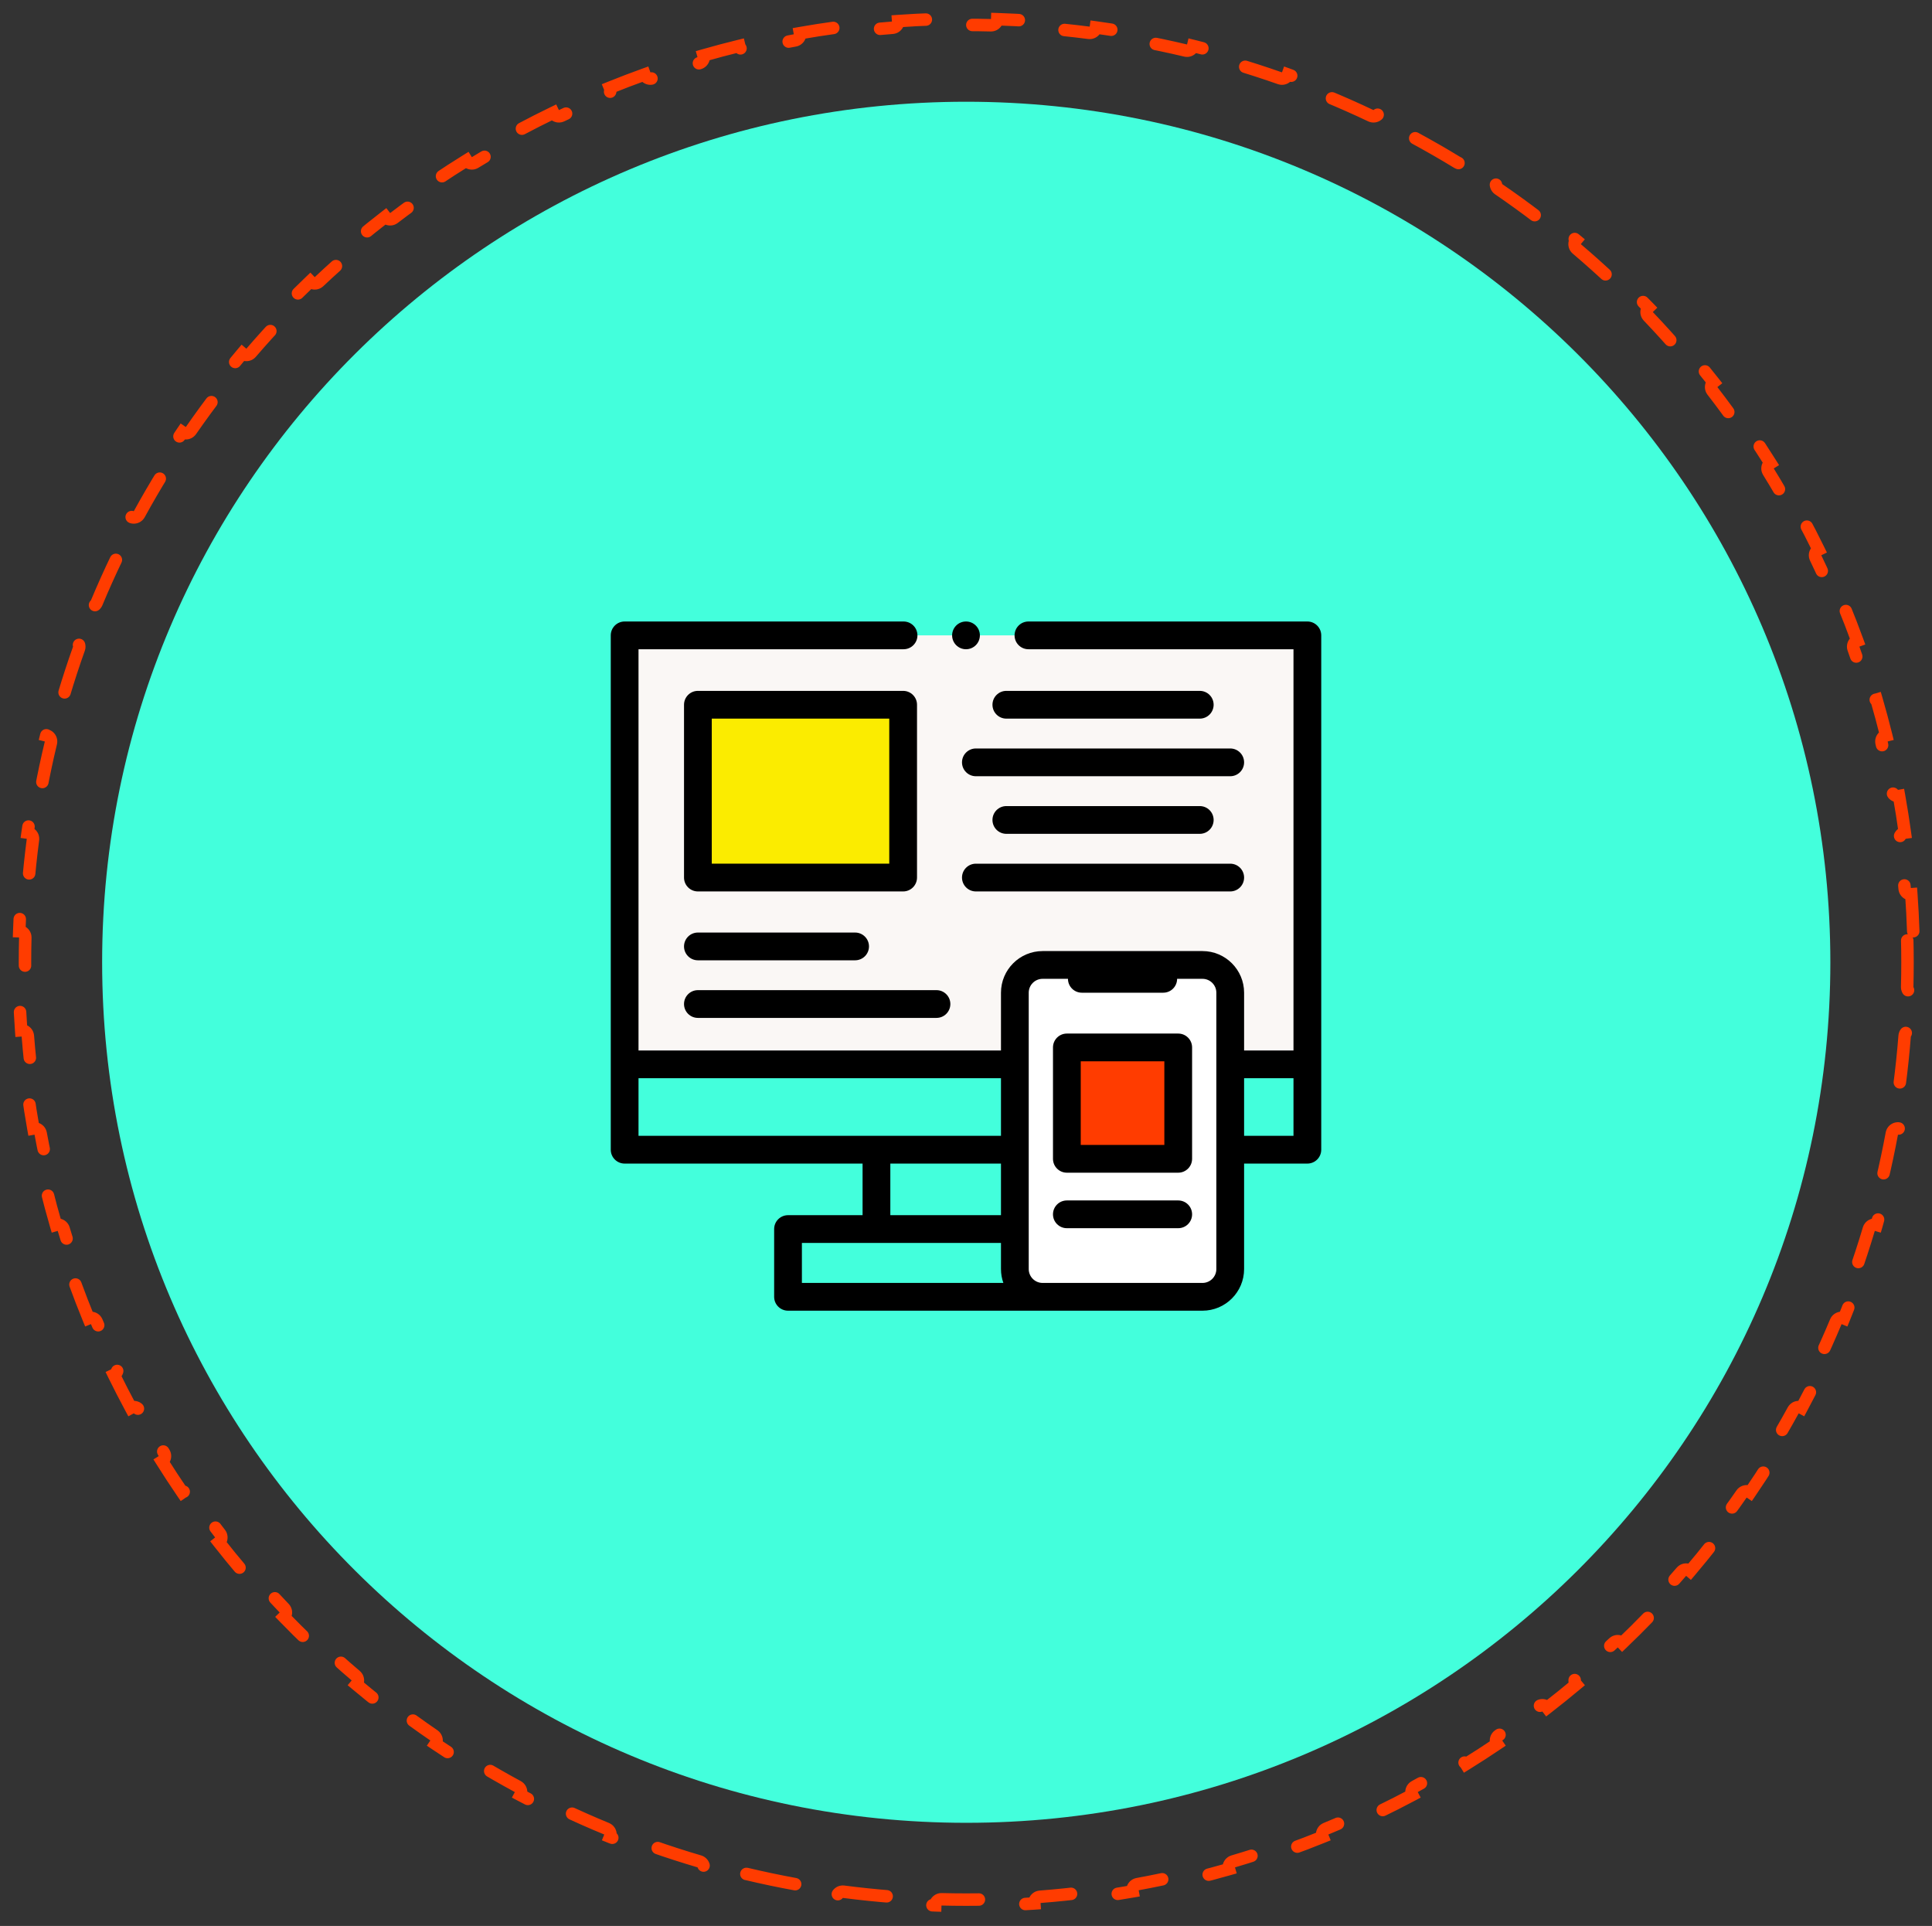 <svg width="310" height="309" viewBox="0 0 310 309" fill="none" xmlns="http://www.w3.org/2000/svg">
<rect x="0" y="0" width="310" height="309" fill="#333333" stroke="none"/>
<path d="M155.047 292.452C231.622 292.452 293.694 230.638 293.69 154.387C293.686 78.136 231.606 16.323 155.031 16.323C78.457 16.323 16.384 78.136 16.388 154.387C16.392 230.638 78.472 292.452 155.047 292.452Z" fill="#43FFDC"/>
<path d="M306.989 149.405C306.924 147.417 306.821 145.438 306.68 143.47C306.13 143.511 305.651 143.1 305.608 142.551C305.402 139.915 305.127 137.299 304.787 134.704C304.715 134.157 305.099 133.656 305.645 133.583C305.373 131.614 305.063 129.657 304.716 127.713C304.174 127.811 303.654 127.453 303.553 126.911C303.072 124.315 302.523 121.742 301.91 119.195C301.781 118.659 302.11 118.12 302.645 117.989C302.167 116.061 301.652 114.148 301.1 112.25C300.572 112.406 300.017 112.105 299.86 111.576C299.107 109.048 298.289 106.548 297.409 104.077C297.224 103.558 297.494 102.987 298.012 102.801C297.333 100.936 296.618 99.088 295.869 97.257C295.36 97.468 294.776 97.227 294.564 96.719C293.548 94.286 292.471 91.886 291.333 89.52C291.094 89.024 291.302 88.427 291.798 88.187C290.926 86.405 290.02 84.642 289.081 82.9C288.597 83.163 287.992 82.985 287.727 82.502C286.461 80.191 285.137 77.917 283.756 75.682C283.466 75.213 283.61 74.599 284.078 74.308C283.024 72.628 281.938 70.97 280.821 69.335C280.367 69.647 279.746 69.534 279.432 69.081C277.932 66.917 276.377 64.794 274.769 62.714C274.432 62.278 274.511 61.652 274.946 61.313C273.723 59.753 272.47 58.218 271.188 56.708C270.769 57.066 270.139 57.018 269.78 56.6C268.064 54.605 266.296 52.656 264.479 50.754C264.098 50.355 264.112 49.724 264.509 49.342C263.131 47.919 261.725 46.522 260.292 45.153C259.913 45.552 259.282 45.57 258.881 45.192C256.968 43.387 255.007 41.632 253.001 39.928C252.581 39.571 252.529 38.942 252.884 38.521C251.367 37.249 249.823 36.005 248.256 34.792C247.92 35.229 247.294 35.312 246.856 34.977C244.767 33.382 242.634 31.84 240.461 30.353C240.006 30.042 239.889 29.421 240.198 28.966C238.557 27.858 236.893 26.782 235.206 25.738C234.918 26.207 234.304 26.355 233.834 26.068C231.591 24.699 229.31 23.388 226.992 22.134C226.507 21.872 226.326 21.267 226.586 20.782C224.839 19.853 223.072 18.956 221.286 18.093C221.048 18.59 220.453 18.801 219.955 18.565C217.584 17.439 215.178 16.373 212.741 15.369C212.231 15.159 211.988 14.576 212.196 14.066C210.363 13.325 208.512 12.618 206.643 11.947C206.459 12.466 205.889 12.738 205.369 12.555C202.895 11.685 200.392 10.876 197.861 10.132C197.332 9.977 197.028 9.423 197.182 8.894C195.282 8.349 193.368 7.841 191.438 7.369C191.309 7.904 190.771 8.234 190.235 8.107C187.686 7.501 185.111 6.959 182.513 6.484C181.971 6.384 181.612 5.865 181.709 5.323C179.764 4.98 177.807 4.674 175.837 4.406C175.765 4.952 175.264 5.337 174.718 5.266C172.121 4.929 169.505 4.659 166.869 4.455C166.319 4.413 165.908 3.934 165.948 3.384C163.98 3.245 162.001 3.144 160.013 3.08C159.997 3.63 159.539 4.065 158.988 4.051C157.673 4.017 156.354 4 155.031 4C153.707 4 152.388 4.017 151.073 4.051C150.522 4.065 150.064 3.63 150.048 3.08C148.06 3.144 146.081 3.245 144.113 3.384C144.154 3.934 143.742 4.413 143.193 4.455C140.557 4.659 137.94 4.929 135.344 5.266C134.797 5.337 134.296 4.952 134.224 4.406C132.254 4.674 130.297 4.98 128.352 5.323C128.45 5.865 128.09 6.384 127.548 6.484C124.95 6.959 122.376 7.501 119.827 8.107C119.291 8.234 118.753 7.904 118.623 7.369C116.694 7.841 114.779 8.349 112.88 8.894C113.033 9.423 112.73 9.977 112.201 10.132C109.67 10.876 107.167 11.685 104.693 12.555C104.173 12.738 103.603 12.466 103.419 11.947C101.551 12.618 99.7 13.325 97.867 14.066C98.075 14.576 97.831 15.159 97.322 15.369C94.884 16.373 92.479 17.439 90.108 18.565C89.61 18.801 89.015 18.59 88.777 18.093C86.991 18.956 85.224 19.853 83.477 20.782C83.738 21.267 83.556 21.872 83.072 22.134C80.754 23.388 78.473 24.699 76.23 26.068C75.76 26.355 75.146 26.207 74.857 25.738C73.171 26.782 71.507 27.858 69.865 28.966C70.175 29.421 70.058 30.042 69.603 30.353C67.43 31.84 65.298 33.382 63.209 34.977C62.771 35.312 62.145 35.229 61.809 34.792C60.241 36.005 58.698 37.249 57.181 38.521C57.536 38.942 57.484 39.571 57.064 39.928C55.058 41.632 53.098 43.387 51.185 45.192C50.784 45.57 50.153 45.552 49.773 45.153C48.341 46.522 46.935 47.919 45.557 49.342C45.955 49.724 45.968 50.355 45.587 50.754C43.771 52.656 42.003 54.605 40.287 56.6C39.928 57.018 39.298 57.066 38.88 56.708C37.598 58.218 36.345 59.753 35.122 61.313C35.557 61.652 35.636 62.278 35.299 62.714C33.691 64.794 32.136 66.917 30.637 69.08C30.323 69.534 29.701 69.647 29.248 69.335C28.131 70.97 27.045 72.628 25.991 74.308C26.459 74.599 26.603 75.213 26.314 75.682C24.932 77.917 23.608 80.191 22.343 82.502C22.078 82.985 21.473 83.163 20.989 82.9C20.05 84.642 19.144 86.405 18.273 88.187C18.768 88.427 18.977 89.024 18.738 89.52C17.6 91.886 16.523 94.286 15.508 96.719C15.296 97.227 14.712 97.468 14.203 97.257C13.454 99.088 12.739 100.936 12.061 102.801C12.579 102.987 12.849 103.558 12.664 104.077C11.783 106.548 10.966 109.048 10.213 111.576C10.056 112.104 9.501 112.406 8.973 112.25C8.422 114.148 7.907 116.061 7.429 117.989C7.964 118.12 8.293 118.659 8.164 119.195C7.551 121.742 7.003 124.315 6.522 126.911C6.421 127.453 5.901 127.811 5.36 127.713C5.013 129.657 4.703 131.614 4.431 133.583C4.977 133.656 5.361 134.157 5.289 134.704C4.949 137.299 4.675 139.915 4.469 142.551C4.426 143.1 3.946 143.511 3.397 143.47C3.256 145.438 3.153 147.417 3.089 149.405C3.64 149.421 4.074 149.88 4.06 150.431C4.026 151.745 4.008 153.064 4.009 154.387C4.009 155.711 4.026 157.03 4.06 158.344C4.074 158.895 3.64 159.354 3.09 159.37C3.154 161.358 3.257 163.337 3.398 165.305C3.948 165.264 4.427 165.675 4.47 166.224C4.676 168.859 4.951 171.476 5.292 174.071C5.363 174.618 4.979 175.119 4.434 175.192C4.705 177.161 5.015 179.118 5.362 181.062C5.904 180.964 6.424 181.322 6.525 181.864C7.006 184.46 7.555 187.033 8.168 189.58C8.297 190.116 7.968 190.655 7.433 190.786C7.911 192.714 8.426 194.627 8.978 196.525C9.506 196.369 10.061 196.67 10.218 197.199C10.971 199.727 11.789 202.227 12.669 204.698C12.854 205.217 12.585 205.788 12.066 205.974C12.745 207.839 13.46 209.687 14.21 211.517C14.719 211.307 15.302 211.548 15.514 212.056C16.53 214.489 17.607 216.889 18.745 219.255C18.984 219.751 18.776 220.347 18.28 220.588C19.152 222.37 20.058 224.132 20.997 225.875C21.481 225.612 22.087 225.79 22.351 226.273C23.617 228.584 24.941 230.858 26.323 233.093C26.612 233.562 26.468 234.176 26 234.467C27.054 236.147 28.14 237.805 29.257 239.44C29.711 239.128 30.332 239.241 30.646 239.694C32.146 241.858 33.701 243.981 35.309 246.061C35.646 246.497 35.567 247.123 35.133 247.462C36.355 249.021 37.608 250.557 38.891 252.067C39.309 251.709 39.939 251.757 40.298 252.175C42.014 254.17 43.782 256.119 45.599 258.021C45.98 258.419 45.966 259.051 45.569 259.433C46.947 260.856 48.353 262.253 49.786 263.622C50.165 263.223 50.796 263.205 51.197 263.583C53.11 265.388 55.071 267.143 57.077 268.847C57.497 269.204 57.549 269.833 57.194 270.254C58.712 271.526 60.255 272.77 61.822 273.983C62.158 273.546 62.784 273.463 63.222 273.798C65.311 275.393 67.444 276.935 69.617 278.422C70.072 278.733 70.189 279.354 69.88 279.809C71.521 280.917 73.185 281.993 74.872 283.037C75.16 282.568 75.774 282.42 76.244 282.707C78.487 284.076 80.769 285.387 83.087 286.641C83.571 286.903 83.753 287.508 83.492 287.993C85.239 288.922 87.006 289.819 88.793 290.682C89.03 290.185 89.625 289.974 90.123 290.21C92.495 291.336 94.9 292.402 97.337 293.406C97.847 293.616 98.09 294.199 97.882 294.709C99.716 295.45 101.567 296.157 103.435 296.828C103.619 296.309 104.189 296.037 104.709 296.22C107.183 297.09 109.686 297.899 112.218 298.643C112.746 298.798 113.05 299.352 112.896 299.881C114.796 300.425 116.71 300.934 118.64 301.406C118.769 300.871 119.307 300.541 119.843 300.668C122.393 301.274 124.967 301.816 127.565 302.291C128.107 302.391 128.466 302.91 128.369 303.452C130.314 303.795 132.271 304.101 134.241 304.369C134.313 303.823 134.814 303.438 135.361 303.509C137.957 303.846 140.574 304.116 143.209 304.32C143.759 304.362 144.17 304.841 144.13 305.391C146.098 305.53 148.077 305.631 150.065 305.695C150.081 305.145 150.539 304.71 151.09 304.724C152.405 304.758 153.724 304.775 155.047 304.775C156.371 304.775 157.69 304.758 159.005 304.724C159.556 304.71 160.014 305.145 160.03 305.695C162.018 305.631 163.997 305.53 165.965 305.391C165.925 304.841 166.336 304.362 166.885 304.32C169.521 304.116 172.138 303.846 174.734 303.509C175.281 303.438 175.782 303.823 175.854 304.369C177.824 304.101 179.781 303.795 181.726 303.452C181.628 302.91 181.988 302.391 182.53 302.291C185.128 301.816 187.702 301.274 190.251 300.668C190.787 300.541 191.326 300.871 191.455 301.406C193.384 300.934 195.299 300.425 197.198 299.881C197.045 299.352 197.348 298.798 197.877 298.643C200.408 297.899 202.911 297.09 205.385 296.22C205.905 296.037 206.475 296.309 206.659 296.828C208.527 296.157 210.378 295.45 212.212 294.709C212.003 294.199 212.247 293.616 212.756 293.406C215.194 292.402 217.599 291.336 219.97 290.21C220.468 289.974 221.063 290.185 221.301 290.682C223.087 289.819 224.854 288.922 226.601 287.993C226.34 287.508 226.522 286.903 227.006 286.641C229.324 285.387 231.605 284.076 233.848 282.707C234.319 282.42 234.932 282.568 235.221 283.037C236.907 281.993 238.571 280.917 240.213 279.809C239.903 279.354 240.02 278.733 240.475 278.422C242.648 276.935 244.78 275.393 246.869 273.798C247.307 273.463 247.933 273.546 248.269 273.983C249.837 272.77 251.38 271.526 252.897 270.254C252.542 269.833 252.594 269.204 253.014 268.847C255.02 267.143 256.98 265.388 258.893 263.583C259.294 263.205 259.925 263.223 260.305 263.622C261.737 262.253 263.143 260.856 264.521 259.433C264.124 259.051 264.11 258.42 264.491 258.021C266.308 256.119 268.075 254.17 269.791 252.175C270.15 251.757 270.78 251.709 271.199 252.067C272.48 250.557 273.733 249.022 274.956 247.462C274.521 247.123 274.442 246.497 274.779 246.061C276.387 243.981 277.942 241.858 279.442 239.695C279.755 239.241 280.377 239.128 280.83 239.44C281.947 237.805 283.033 236.147 284.087 234.467C283.619 234.176 283.475 233.562 283.764 233.093C285.146 230.858 286.47 228.584 287.735 226.273C288 225.79 288.605 225.612 289.089 225.875C290.028 224.132 290.934 222.37 291.805 220.588C291.31 220.347 291.102 219.751 291.34 219.255C292.478 216.889 293.555 214.489 294.57 212.057C294.782 211.548 295.366 211.307 295.875 211.518C296.624 209.687 297.339 207.839 298.018 205.974C297.499 205.788 297.229 205.217 297.414 204.698C298.295 202.227 299.112 199.727 299.865 197.199C300.022 196.67 300.577 196.369 301.105 196.525C301.656 194.627 302.171 192.714 302.649 190.786C302.114 190.655 301.785 190.116 301.914 189.58C302.527 187.033 303.075 184.46 303.556 181.864C303.657 181.322 304.177 180.964 304.719 181.062C305.066 179.118 305.375 177.161 305.647 175.192C305.101 175.119 304.717 174.618 304.789 174.071C305.129 171.476 305.403 168.86 305.609 166.224C305.652 165.675 306.132 165.264 306.681 165.305C306.822 163.337 306.925 161.358 306.989 159.37C306.439 159.354 306.004 158.895 306.019 158.344C306.053 157.03 306.07 155.711 306.07 154.387C306.07 153.064 306.052 151.745 306.018 150.431C306.004 149.88 306.438 149.421 306.989 149.405Z" stroke="#FF3C00" stroke-width="2" stroke-linecap="round" stroke-dasharray="8 8"/>
<path d="M100.227 101.938H209.773V170.765H100.227V101.938Z" fill="#FAF7F5"/>
<path d="M111.982 113.071H144.914V140.796H111.982V113.071Z" fill="#FBEC00"/>
<path d="M169.368 184.459V197.191H183.558V208.061H126.442V197.191H140.632V184.459H100.227V170.766H209.773V184.459H169.368Z" fill="#43FFDC"/>
<path d="M192.942 208.061H167.292C164.832 208.061 162.838 206.068 162.838 203.608V159.27C162.838 156.81 164.832 154.817 167.292 154.817H192.942C195.402 154.817 197.396 156.81 197.396 159.27V203.608C197.396 206.068 195.402 208.061 192.942 208.061V208.061Z" fill="white"/>
<path d="M171.183 168.052H189.051V185.92H171.183V168.052Z" fill="#FF3C00"/>
<path d="M111.982 143.023H144.913C146.143 143.023 147.14 142.026 147.14 140.796V113.071C147.14 111.841 146.143 110.844 144.913 110.844H111.982C110.752 110.844 109.755 111.841 109.755 113.071V140.796C109.755 142.026 110.752 143.023 111.982 143.023V143.023ZM114.208 115.297H142.687V138.569H114.208V115.297Z" fill="black"/>
<path d="M161.474 115.297H192.507C193.737 115.297 194.734 114.3 194.734 113.071C194.734 111.841 193.737 110.844 192.507 110.844H161.474C160.244 110.844 159.247 111.841 159.247 113.071C159.247 114.3 160.244 115.297 161.474 115.297V115.297Z" fill="black"/>
<path d="M192.507 133.781C193.737 133.781 194.734 132.784 194.734 131.554C194.734 130.325 193.737 129.328 192.507 129.328H161.474C160.244 129.328 159.247 130.325 159.247 131.554C159.247 132.784 160.244 133.781 161.474 133.781H192.507Z" fill="black"/>
<path d="M197.396 120.086H156.585C155.355 120.086 154.358 121.083 154.358 122.312C154.358 123.542 155.355 124.539 156.585 124.539H197.396C198.625 124.539 199.622 123.542 199.622 122.312C199.622 121.083 198.626 120.086 197.396 120.086Z" fill="black"/>
<path d="M154.358 140.796C154.358 142.026 155.355 143.023 156.585 143.023H197.396C198.625 143.023 199.622 142.026 199.622 140.796C199.622 139.566 198.625 138.57 197.396 138.57H156.585C155.355 138.57 154.358 139.566 154.358 140.796Z" fill="black"/>
<path d="M111.982 154.071H137.206C138.436 154.071 139.433 153.074 139.433 151.845C139.433 150.615 138.436 149.618 137.206 149.618H111.982C110.752 149.618 109.755 150.615 109.755 151.845C109.755 153.074 110.752 154.071 111.982 154.071V154.071Z" fill="black"/>
<path d="M109.755 161.086C109.755 162.316 110.752 163.313 111.982 163.313H150.263C151.493 163.313 152.49 162.316 152.49 161.086C152.49 159.857 151.493 158.86 150.263 158.86H111.982C110.752 158.86 109.755 159.857 109.755 161.086V161.086Z" fill="black"/>
<path d="M209.773 99.712H165.02C163.79 99.712 162.793 100.709 162.793 101.939C162.793 103.168 163.79 104.165 165.02 104.165H207.547V168.539H199.622V159.27C199.622 155.587 196.626 152.59 192.943 152.59H167.292C163.608 152.59 160.612 155.587 160.612 159.27V168.539H102.453V104.165H144.98C146.21 104.165 147.207 103.168 147.207 101.939C147.207 100.709 146.21 99.712 144.98 99.712H100.227C98.997 99.712 98 100.709 98 101.939V184.459C98 185.689 98.997 186.686 100.227 186.686H138.405V194.964H126.442C125.213 194.964 124.216 195.961 124.216 197.191V208.061C124.216 209.29 125.213 210.287 126.442 210.287H167.266C167.274 210.287 167.283 210.288 167.292 210.288H192.943C196.626 210.288 199.622 207.291 199.622 203.608V186.686H209.773C211.003 186.686 212 185.689 212 184.459V101.939C212 100.709 211.003 99.712 209.773 99.712V99.712ZM102.453 172.992H160.612V182.233H102.453V172.992ZM142.859 186.686H160.612V194.964H142.859V186.686ZM128.669 199.417H160.612V203.608C160.612 204.388 160.748 205.137 160.995 205.834H128.669V199.417ZM195.169 203.608C195.169 204.836 194.17 205.835 192.943 205.835H167.292C167.291 205.835 167.291 205.835 167.291 205.835V205.834H167.279C166.057 205.827 165.065 204.832 165.065 203.608V159.27C165.065 158.042 166.064 157.043 167.292 157.043H171.36C171.36 158.273 172.357 159.27 173.586 159.27H186.647C187.877 159.27 188.874 158.273 188.874 157.043H192.943C194.17 157.043 195.169 158.042 195.169 159.27V203.608ZM199.622 182.233V172.992H207.547V182.233H199.622Z" fill="black"/>
<path d="M155 104.165C156.23 104.165 157.227 103.168 157.227 101.939C157.227 100.709 156.23 99.712 155 99.712C153.77 99.712 152.773 100.709 152.773 101.939C152.773 103.168 153.77 104.165 155 104.165Z" fill="black"/>
<path d="M189.051 165.825H171.183C169.954 165.825 168.957 166.822 168.957 168.052V185.92C168.957 187.15 169.954 188.147 171.183 188.147H189.051C190.281 188.147 191.278 187.15 191.278 185.92V168.052C191.278 166.822 190.281 165.825 189.051 165.825ZM186.825 183.693H173.41V170.278H186.825V183.693Z" fill="black"/>
<path d="M189.051 192.6H171.183C169.954 192.6 168.957 193.597 168.957 194.826C168.957 196.056 169.954 197.053 171.183 197.053H189.051C190.281 197.053 191.278 196.056 191.278 194.826C191.278 193.597 190.281 192.6 189.051 192.6Z" fill="black"/>
</svg>
